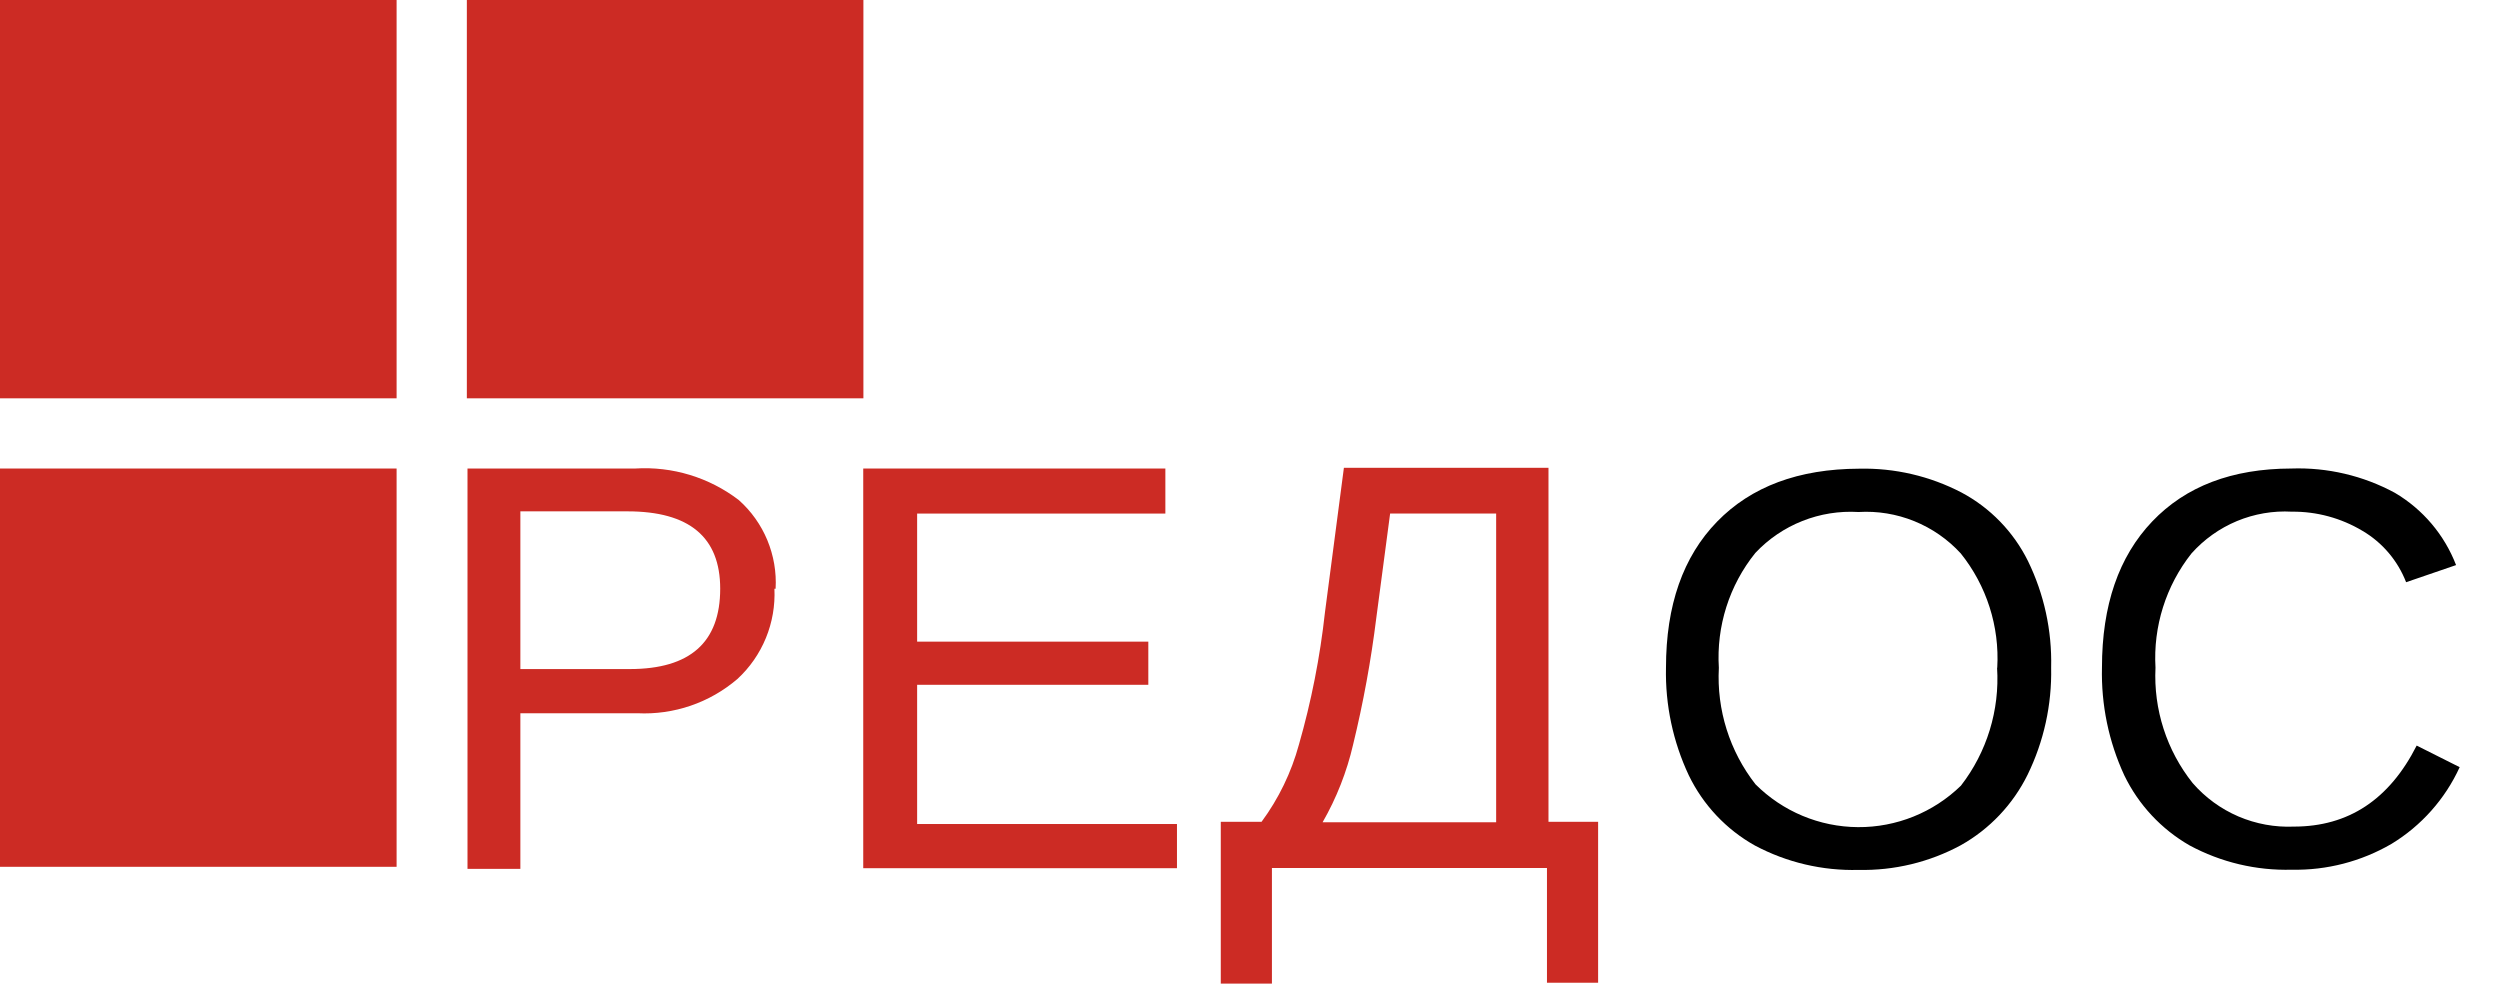 <svg width="61" height="24" viewBox="0 0 61 24" fill="none" xmlns="http://www.w3.org/2000/svg">
<path d="M9.677 0H0V9.719H9.677V0Z" fill="#CC2B24"/>
<path d="M9.677 11.432H0V21.15H9.677V11.432Z" fill="#CC2B24"/>
<path d="M21.067 0H11.391V9.719H21.067V0Z" fill="#CC2B24"/>
<path d="M18.896 14.365C18.915 14.776 18.844 15.187 18.688 15.567C18.532 15.947 18.295 16.289 17.993 16.567C17.315 17.148 16.441 17.447 15.551 17.403H12.697V21.201H11.407V11.432H15.497C16.405 11.375 17.302 11.648 18.026 12.201C18.329 12.47 18.567 12.805 18.723 13.18C18.878 13.555 18.948 13.96 18.925 14.365H18.896ZM17.573 14.365C17.573 13.106 16.819 12.477 15.31 12.477H12.697V16.325H15.368C16.838 16.325 17.573 15.672 17.573 14.365Z" fill="#CC2B24"/>
<path d="M21.063 21.18V11.432H28.435V12.531H22.378V15.656H28.019V16.709H22.378V20.106H28.718V21.184H21.063V21.18Z" fill="#CC2B24"/>
<path d="M37.788 20.052H38.994V23.979H37.746V21.18H31.035V24H29.787V20.052H30.782C31.199 19.487 31.508 18.849 31.693 18.171C31.996 17.115 32.209 16.034 32.329 14.941L32.791 11.415H37.783V20.052H37.788ZM36.506 20.052V12.531H33.919L33.582 15.075C33.453 16.116 33.264 17.148 33.016 18.167C32.862 18.833 32.611 19.472 32.271 20.064H36.506V20.052Z" fill="#CC2B24"/>
<path d="M55.922 12.485C55.464 12.459 55.005 12.538 54.581 12.714C54.157 12.891 53.778 13.161 53.472 13.504C52.848 14.293 52.536 15.286 52.594 16.291C52.544 17.31 52.867 18.311 53.501 19.107C53.807 19.459 54.188 19.737 54.616 19.921C55.044 20.104 55.507 20.189 55.972 20.169C57.301 20.169 58.299 19.51 58.967 18.192L60.016 18.719C59.661 19.496 59.081 20.148 58.352 20.591C57.614 21.02 56.774 21.238 55.922 21.221C55.053 21.245 54.192 21.041 53.426 20.628C52.736 20.232 52.181 19.637 51.833 18.919C51.452 18.096 51.266 17.195 51.288 16.287C51.288 14.769 51.697 13.581 52.515 12.723C53.333 11.865 54.463 11.435 55.906 11.432C56.786 11.401 57.659 11.605 58.435 12.025C59.117 12.427 59.643 13.048 59.928 13.788L58.709 14.206C58.505 13.68 58.13 13.238 57.645 12.953C57.124 12.641 56.528 12.479 55.922 12.485Z" fill="black"/>
<path d="M50.048 16.291C50.067 17.195 49.87 18.091 49.474 18.902C49.116 19.629 48.547 20.229 47.843 20.624C47.077 21.038 46.217 21.245 45.347 21.226C44.468 21.249 43.599 21.045 42.822 20.632C42.121 20.241 41.558 19.643 41.207 18.919C40.821 18.098 40.63 17.199 40.65 16.291C40.65 14.77 41.066 13.582 41.898 12.727C42.73 11.872 43.885 11.441 45.364 11.436C46.231 11.416 47.089 11.616 47.86 12.017C48.561 12.39 49.128 12.975 49.482 13.688C49.876 14.496 50.07 15.387 50.048 16.287V16.291ZM48.733 16.291C48.791 15.283 48.473 14.29 47.843 13.504C47.528 13.16 47.14 12.891 46.708 12.716C46.276 12.541 45.812 12.465 45.347 12.493C44.88 12.465 44.413 12.539 43.978 12.712C43.543 12.884 43.151 13.15 42.83 13.492C42.194 14.281 41.877 15.282 41.94 16.295C41.885 17.32 42.203 18.33 42.834 19.137C43.499 19.801 44.396 20.176 45.334 20.182C46.271 20.189 47.174 19.825 47.847 19.17C48.48 18.352 48.794 17.329 48.729 16.295L48.733 16.291Z" fill="black"/>
</svg>
